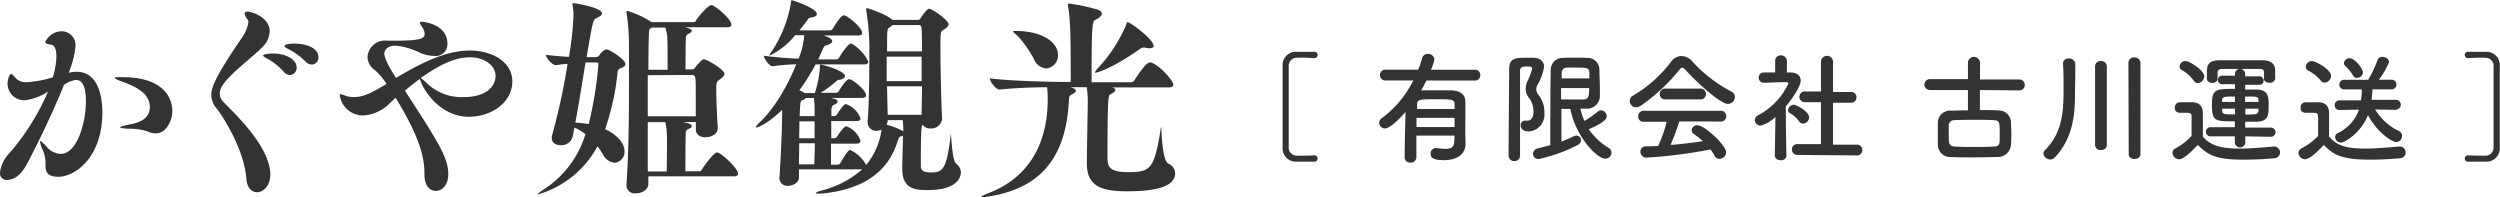 <svg id="img_logo2" xmlns="http://www.w3.org/2000/svg" viewBox="0 0 425.89 33.59"><defs><style>.cls-1{fill:#333;}</style></defs><title>img_logo2</title><path class="cls-1" d="M4.23,17.08a2.84,2.84,0,0,1-2.94-2.83c0-.79.36-1.65.58-1.65s.5.39,1,.89A2.42,2.42,0,0,0,4.56,14,18.38,18.38,0,0,0,9,13.17a13.29,13.29,0,0,0,.61-3.55c0-1-.21-1.87-.89-2s-1-.21-1-.46a3.08,3.08,0,0,1,2.83-1.83A2.37,2.37,0,0,1,12.85,8a16.17,16.17,0,0,1-1.15,4.41,4.72,4.72,0,0,1,1.36-.18c3.63,0,4.38,4.17,4.38,6.89,0,7.68-4.63,11-7.53,11-2.12,0-2.16-1.22-2.16-1.94a6,6,0,0,0-.43-2.55,5.27,5.27,0,0,1-.5-1.47c0-.1,0-.14.07-.14s.65.5,1.08,1a3.21,3.21,0,0,0,2.4,1.19c2.73,0,4.27-5.24,4.27-9,0-1.26-.18-3.59-1.65-3.59a4.4,4.4,0,0,0-2.08.83C8.83,19.63,5.81,25.66,4.56,28,4,29,2.94,30.65,1.18,30.65A1.12,1.12,0,0,1,0,29.39,5.67,5.67,0,0,1,1.69,26,40.76,40.76,0,0,0,8.18,15.61,9.4,9.4,0,0,1,4.23,17.08Zm20.82,5.28a10.05,10.05,0,0,0-2.66-.43c-1.36,0-1.93-.14-1.93-.25s.68-.29,1.79-.51c1.36-.25,3.27-.89,3.27-2.9,0-2.41-2.37-3.45-4.35-4.24-.57-.21-1.57-.54-1.57-.72s.32-.17,1.22-.17c8.43,0,8.54,5.06,8.54,5.74,0,1.61-1,3.84-2.84,3.84A3.57,3.57,0,0,1,25.05,22.36Z"/><path class="cls-1" d="M46.05,29.75c0,1.87-1.18,3-2.26,3-.9,0-1.72-.72-1.83-2.37-.32-4.45-3.48-9.9-5.1-11.95a3.53,3.53,0,0,1-.86-2.3c0-1.18.58-2.94,5.13-9.58A6.63,6.63,0,0,0,42.32,3.8a.82.82,0,0,0-.15-.5,2,2,0,0,1-.5-1c0-.21.18-.32.47-.32.82,0,3.8,1,3.8,3.34A3.83,3.83,0,0,1,44.72,8c-1.93,2-5.67,4.56-7,6.85a2.19,2.19,0,0,0-.28,1.08,1.83,1.83,0,0,0,.46,1.26c1.69,1.86,7.76,7.21,8.15,12.23Zm2.3-17.51a10.86,10.86,0,0,0-2.91-2.3c-.39-.21-.61-.36-.61-.5s.61-.32,1.62-.32c2.51,0,4.09,1.14,4.09,2.36a1.23,1.23,0,0,1-1.15,1.3A1.37,1.37,0,0,1,48.35,12.24Zm3.73-1.72a11.62,11.62,0,0,0-3-2.19c-.39-.18-.61-.36-.61-.51,0-.39,1.62-.39,1.72-.39,1.58,0,4.06.54,4.06,2.33A1.18,1.18,0,0,1,53.12,11,1.48,1.48,0,0,1,52.08,10.52Z"/><path class="cls-1" d="M67.38,16.65l-.94.9a6.93,6.93,0,0,1-4.56,2.12,4,4,0,0,1-4-3.41c0-.15,0-.22.15-.22a6.43,6.43,0,0,1,1,.33,5.24,5.24,0,0,0,1.26.17c1.4,0,2.8-.53,5.56-2.26A11.94,11.94,0,0,0,63.93,12,2.89,2.89,0,0,1,62.6,9.8,3,3,0,0,1,66,6.93l.57,0c.29,0,.61,0,1,0,4.48,0,4.77-.5,4.77-1.22a2.11,2.11,0,0,0-.36-1,3.5,3.5,0,0,1-.46-.83c0-.11.07-.18.28-.18.69,0,4.42.61,4.42,3.7a2,2,0,0,1-2.3,2.12A5.89,5.89,0,0,1,71.57,9a11.53,11.53,0,0,0-4.19-1.22c-1.33,0-1.91.72-1.91,1.37,0,.35.22,1.4,2,4.12C71.29,11,75.74,8.61,80,8.61c3.8,0,7.28,1.87,7.28,5.28s-3.37,6-7.43,6c-4.63,0-7.68-4.2-8.32-6.46-.86.64-1.72,1.32-2.55,2a5.19,5.19,0,0,1,.39.61c5.21,8.08,7,10.8,7,13.64,0,1.87-1.08,2.84-2.12,2.84s-1.94-.9-1.94-2.73c0-2.51-.39-5.6-4.59-12.6Zm5.45-2.37A8.5,8.5,0,0,0,79,16.54c4.13,0,5.42-2.08,5.42-3.58,0-1.83-1.9-3.2-4.38-3.2-3.16,0-6.21,2.05-8.36,3.52A10.12,10.12,0,0,1,72.83,14.28Z"/><path class="cls-1" d="M106.39,25.73a1.86,1.86,0,0,1-1.68,2,2.51,2.51,0,0,1-2-1.44,12.24,12.24,0,0,0-.93-1.36,16.85,16.85,0,0,1-10.19,8.21c-.08,0-.08,0-.08,0s.33-.36.94-.75a17.19,17.19,0,0,0,7.28-9.51,7.3,7.3,0,0,0-1.86-1.15l-.33,1.61a2,2,0,0,1-2,1.4c-.83,0-1.54-.39-1.54-1.22a1.44,1.44,0,0,1,.07-.54,110.15,110.15,0,0,0,2.62-12.09c-.54,0-1.22.11-2,.21h0c-.61,0-1.69-1.22-1.69-1.76,1.58.18,2.8.29,3.92.36a54.12,54.12,0,0,0,.79-7.35A11.29,11.29,0,0,0,97.53.86V.72c0-.15,0-.18.14-.18.29,0,4.88.72,4.88,1.76,0,.32-.5.57-.93.79-.61.28-.61.43-1.69,6.64l1.65,0c.29,0,.47-.29.51-.32.75-1,1.18-1,1.22-1,.53,0,3.23,1.72,3.23,2.51,0,.25-.22.47-.58.61s-.72.25-.75.72A42.73,42.73,0,0,1,103.09,22C104.6,22.68,106.39,24.12,106.39,25.73Zm-6.1-4.59A65.54,65.54,0,0,0,101.94,11c0-.22,0-.36-.32-.36l-1.87,0C99.18,14.07,98.57,18,98,20.89A17,17,0,0,1,100.29,21.14Zm16-.36c.51.07,1.55.32,1.55.65s-.22.39-.54.53-.43.29-.47.54-.07,4.81-.07,6.68h2.48c.07,0,.21-.11.32-.29.21-.39,2-2.91,2.58-2.91a.21.21,0,0,1,.15,0c1,.43,3.44,2.76,3.44,3.62,0,.22-.18.44-.68.44H110.45v1.29c0,1-1.11,1.61-2.16,1.61a1.39,1.39,0,0,1-1.57-1.36v-.15c.35-4.77.43-11.12.43-16.29,0-3.48,0-6.46,0-8a34.43,34.43,0,0,0-.43-5c0-.07,0-.1,0-.14a.13.13,0,0,1,.15-.14A15.39,15.39,0,0,1,111,3.77s0,0,.07,0h7.18a.51.51,0,0,0,.32-.28c.33-.61,2.09-2.62,2.59-2.62,0,0,.11,0,.14,0,1,.47,3.3,2.44,3.3,3.31,0,.25-.14.46-.68.46h-7.25c1,.25,1.19.43,1.19.58s-.22.39-.54.53-.43.29-.47.54-.07,3.81-.07,5.53h1.11a.57.57,0,0,0,.47-.25c.07-.07,1.15-1.47,1.51-1.47.61,0,3.55,1.79,3.55,2.47,0,.25-.18.51-.65.86-.68.47-.75.51-.75,1.76,0,1.55.11,4.38.25,6.54v.1c0,1-1.08,1.55-2.12,1.55-.82,0-1.61-.4-1.61-1.33V20.78Zm-3-16.08H111l-.21.18c-.22.14-.22.36-.22.61-.07,1-.11,3.41-.11,6.39h3.27c0-1.65,0-5-.07-5.81A9.44,9.44,0,0,0,113.35,4.7Zm-2.94,8.11v7h8.18c0-1.15,0-2.23,0-3.27,0-3.7,0-3.77-.72-3.77Zm2.91,8h-2.91c0,3,0,5.92,0,8.4h3.23C113.68,22.32,113.64,22.21,113.32,20.78Z"/><path class="cls-1" d="M153.56,23.22c-.36.07-.4.11-.79,1.26-2.12,6.21-7.79,8-12.78,8.5a4.56,4.56,0,0,1-.68,0c-.25,0-.36,0-.36-.07s.39-.29.93-.43a16.63,16.63,0,0,0,7-3.63H136.11v1.36c0,.9-1,1.44-1.86,1.44a1.31,1.31,0,0,1-1.47-1.29v-.11c.25-3.52.46-8.58.46-11v-.54c-2.62,2.55-4.23,3-4.34,3s-.14,0-.14-.07.18-.33.54-.68c2.58-2.37,4.88-6.36,6.35-10-1.19,0-2.59.14-4.06.32h0c-.54,0-1.47-1.36-1.47-1.79,2,.28,4.19.43,5.92.5A12.31,12.31,0,0,0,137,6h-1.54a12.55,12.55,0,0,1-4.31,3.45s-.07,0-.07,0a1.44,1.44,0,0,1,.36-.64,21.71,21.71,0,0,0,3.3-8.29c0-.36,0-.47.18-.47s4.24,1.36,4.24,2.33c0,.29-.36.54-1,.61a.62.62,0,0,0-.54.33c-.46.64-.93,1.25-1.43,1.86h5.2a.64.64,0,0,0,.5-.32c.47-.83,1.44-2.26,1.83-2.26a1,1,0,0,1,.29.07c.86.39,2.87,2.12,2.87,2.94,0,.22-.14.43-.64.43h-6c.07,0,1.54.43,1.54,1,0,.25-.4.5-1,.68-.28.07-.43.22-.61.65s-.5,1.14-.79,1.75h3.09a.56.56,0,0,0,.47-.28c.39-.72,1.58-2.41,2-2.41a1.22,1.22,0,0,1,.25.07,7.07,7.07,0,0,1,2.73,3c0,.25-.18.47-.69.47h-8.29a36.27,36.27,0,0,1-2.76,4.41,7,7,0,0,1,.9.47s0,0,.07,0h1.69l0-.1a16.7,16.7,0,0,0,.83-4.31c0-.43.07-.43.11-.43.46,0,4.16,1.07,4.16,1.94,0,.28-.29.53-.86.64-.22,0-.36,0-.58.22a20.49,20.49,0,0,1-2.69,2h2.62a.64.64,0,0,0,.5-.32c0-.07,1.19-2,1.73-2a1.26,1.26,0,0,1,.28.07c.86.4,2.59,1.9,2.59,2.66,0,.25-.18.46-.68.46h-5.32c.76.18,1.15.29,1.15.58s-.14.36-.64.61-.4.82-.4,1.9h.5a.61.61,0,0,0,.47-.32c.36-.58,1.15-1.72,1.47-1.72.07,0,.15.07.29.1a4,4,0,0,1,2.22,2.34c0,.25-.17.46-.68.46h-4.3c0,.94,0,1.9,0,2.91h.57a.61.61,0,0,0,.47-.32,6.39,6.39,0,0,1,1.29-1.62.37.37,0,0,1,.18-.11c.07,0,.15.08.29.11A4,4,0,0,1,146.59,24c0,.25-.17.47-.68.47h-4.34c0,1.29,0,2.55,0,3.59h1.11a.65.65,0,0,0,.5-.32c.83-1.44,1.33-2.19,1.65-2.19a6,6,0,0,1,2.73,2.55,12,12,0,0,0,2.62-6,2.26,2.26,0,0,1-.83.18,1.43,1.43,0,0,1-1.54-1.51v-.18c.25-3,.29-8.32.29-11.52a40.4,40.4,0,0,0-.54-7.32c0-.07,0-.14,0-.21a.14.14,0,0,1,.15-.15c.1,0,3.3,1,4.3,2h4.38c.29,0,.47-.32.54-.43.25-.39,1-1.47,1.33-1.47.54,0,3.34,1.94,3.34,2.66,0,.32-.36.64-1,1-.36.18-.39.53-.39,3,0,3.48.14,9.54.28,12v.11a1.84,1.84,0,0,1-2,1.62,1.47,1.47,0,0,1-1.33-.65c-.18.25-.29.72-.29,7,0,.64.22,1.15,1.69,1.15,2,0,2.69-.36,3.41-6.43a.45.45,0,0,1,0-.21c.1,0,.18,4.59.93,5.17a1.85,1.85,0,0,1,.79,1.47c0,.21,0,3-5.6,3-2.22,0-4.38-.18-4.38-3.59V28.6c0-1.25.11-4.27.11-5.09v-.43A2.11,2.11,0,0,1,153.56,23.22ZM136.11,28h2.62c0-1,.08-2.26.08-3.59h-2.66C136.15,25.7,136.11,27,136.11,28Zm0-4.45h2.66V20.67h-2.59C136.19,21.57,136.15,22.57,136.15,23.58Zm.57-6.5c-.32.18-.35.22-.46,2.73h2.55c0-.21,0-.39,0-.54a18.21,18.21,0,0,0-.11-2.55H137.3A1.76,1.76,0,0,1,136.72,17.08ZM151.48,4.7c-.36.29-.36.29-.36,4.06h5.95c0-1.47,0-2.8-.07-3.81,0-.54-.14-.68-.61-.68h-4.34A2.56,2.56,0,0,1,151.48,4.7ZM157,13.82c0-1.4,0-2.84,0-4.17h-5.95c0,1.3,0,2.73,0,4.17Zm-3.23,8.5.11.07a13.19,13.19,0,0,0-.11-1.93h-2.55l0,.07a1.78,1.78,0,0,1-.18.72A12,12,0,0,1,153.81,22.32Zm-2.66-7.61.11,4.85H157c0-1.36.07-3,.07-4.85Z"/><path class="cls-1" d="M190,15.32c0,.18-.22.47-.86.76-.33.14-.47.64-.47,10.48,0,1.65,0,2.76,3.52,2.76,3.73,0,4.45-.43,5.52-7.25,0-.28.07-.39.11-.39s.11,5.56,1.18,6.17a1.9,1.9,0,0,1,1.19,1.69c0,2.4-3.77,3.05-8.15,3.05-4.56,0-6.89-.94-6.89-4.78v-.25c0-1.36.15-8.72.15-9.62a14.63,14.63,0,0,0-.18-3.08h-2.7c.58.18.87.39.87.61s-.29.43-.83.68c-.32.14-.32.47-.36.93-.47,9.08-4.2,14.86-13.57,16.37a6.35,6.35,0,0,1-1.14.14c-.18,0-.25,0-.25-.07s.46-.32,1.22-.61c7.78-2.94,10.12-9.65,10.12-15.9v-.29a11.81,11.81,0,0,0-.11-1.86c-2.59,0-6,.18-8.11.39h0c-.64,0-1.65-1.43-1.65-1.9,3.63.47,10.91.61,13,.61h.79c0-6.06,0-10.84-.47-12.92a.64.64,0,0,1,0-.25c0-.14.08-.18.22-.18a31.68,31.68,0,0,1,4.74,1c.57.18.82.43.82.72s-.36.68-1,1-.75.39-.75,10.69h6.71a.73.73,0,0,0,.57-.32c.36-.58,1.94-3.05,2.62-3.05a.61.61,0,0,1,.25,0c1.55.54,3.77,3.13,3.77,3.77,0,.25-.18.47-.79.47h-9.65C189.74,15,190,15,190,15.32ZM172.58,5.38c0-.1.18-.1.58-.1,4.13,0,7.07,1.79,7.07,4.05a2.21,2.21,0,0,1-2,2.33A2.51,2.51,0,0,1,176.1,10a18.86,18.86,0,0,0-2.73-3.87C172.94,5.71,172.58,5.49,172.58,5.38Zm23.94,2.44c0,.29-.28.4-.68.4a3.55,3.55,0,0,1-.79-.11.72.72,0,0,0-.25,0,.86.86,0,0,0-.57.21c-5,3.52-7.43,4.06-7.58,4.06s-.11,0-.11-.08.18-.35.62-.82a25.84,25.84,0,0,0,4.59-7c.21-.47.18-.72.32-.72C192.47,3.73,196.52,6.68,196.52,7.82Z"/><path class="cls-1" d="M223.83,26.46h.09a.55.55,0,0,1,.55.55.53.53,0,0,1-.55.53c-.62,0-1.17,0-1.74,0s-.86,0-1.35,0a2.26,2.26,0,0,1-2.33-2.43c0-2.27,0-4.6,0-6.93s0-4.66,0-6.93a2.26,2.26,0,0,1,2.33-2.43c.49,0,.92,0,1.35,0s1.12,0,1.74,0a.53.53,0,0,1,.55.53.56.56,0,0,1-.55.56h-.09A23.65,23.65,0,0,0,221,9.84a1.39,1.39,0,0,0-1.46,1.52c0,2.41,0,5,0,7.49,0,2.09,0,4.17,0,6.15A1.39,1.39,0,0,0,221,26.52C223.14,26.52,223.71,26.48,223.83,26.46Z"/><path class="cls-1" d="M249.67,24.53v0c0,1.24-.9,2.75-3.66,2.75-1.75,0-2.29-.34-2.29-1.12a.9.9,0,0,1,.9-.94.86.86,0,0,1,.23,0,8.16,8.16,0,0,0,1.37.14c1.55,0,1.55-.71,1.55-2.26h-6.48V26.7a.94.94,0,0,1-1,1,.91.91,0,0,1-1-.94c0-.61.06-4.72.15-7.68-.62.71-2.54,2.8-3.5,2.8a1,1,0,0,1-1-.94,1,1,0,0,1,.49-.84,17.65,17.65,0,0,0,5.33-6.39h-4.68a.92.92,0,0,1-1-.92.91.91,0,0,1,1-.92h5.52a17.7,17.7,0,0,0,.69-2,.93.93,0,0,1,.94-.69,1.07,1.07,0,0,1,1.13.92,6,6,0,0,1-.61,1.78h7.43a.89.89,0,0,1,1,.9.91.91,0,0,1-1,.94H243c-.29.57-.59,1.12-.9,1.67,1,0,2.08,0,3.15,0,.69,0,1.34,0,1.94,0,1.65.06,2.39.8,2.43,1.74s0,4.53,0,5.37Zm-1.88-4.45h-6.48v1.57h6.48Zm0-1.51c0-.39,0-.68,0-.88,0-.78-.67-.78-2.94-.78-2.9,0-3.39,0-3.44.78,0,.25,0,.53,0,.88Z"/><path class="cls-1" d="M258,27.44a.92.92,0,0,1-1-.9c0-3.72.08-11.2.1-14.75,0-1.95,1.11-1.95,3-1.95.41,0,.84,0,1.18,0,1.17.05,1.76.68,1.76,1.56a8.9,8.9,0,0,1-1.14,3.1,1.68,1.68,0,0,0-.19.72,1.45,1.45,0,0,0,.39.94,4.83,4.83,0,0,1,1,3.1,2.87,2.87,0,0,1-2.61,3.13c-1.17,0-1.43-.59-1.43-1a.76.76,0,0,1,.67-.84.85.85,0,0,1,.22,0,1.55,1.55,0,0,0,.29,0c.47,0,1-.41,1-1.49a3.76,3.76,0,0,0-.8-2.43,2.43,2.43,0,0,1-.53-1.49,3.36,3.36,0,0,1,.33-1.37A9.85,9.85,0,0,0,261,11.7c0-.32-.29-.38-.82-.38s-1.23,0-1.23.71c0,1.9,0,4.33,0,6.89v7.62A.91.91,0,0,1,258,27.44Zm8-8.91v5.58a20.52,20.52,0,0,0,2.06-.88,1.15,1.15,0,0,1,.47-.13.8.8,0,0,1,.82.78,1,1,0,0,1-.65.86,27.37,27.37,0,0,1-6.54,2.35.9.9,0,0,1-1-.88,1,1,0,0,1,.84-.94c.69-.16,1.41-.35,2.1-.55,0-3.15,0-9.89.08-12.85a2,2,0,0,1,2-2c.65-.05,1.34-.05,2.06-.05s1.43,0,2.1.05a2,2,0,0,1,2.13,1.9c0,1.08.08,2.28.08,3.45,0,.43,0,.88,0,1.29a2.17,2.17,0,0,1-2.17,2c-.36,0-.73,0-1.14,0a10.3,10.3,0,0,0,.67,2.1A18.24,18.24,0,0,0,272.19,19a.78.78,0,0,1,.53-.21,1.06,1.06,0,0,1,1,1c0,.37-.22,1-3.06,2.23A10.92,10.92,0,0,0,274,25.17a1,1,0,0,1,.53.86,1.05,1.05,0,0,1-1.08,1c-1.35,0-5-3.66-5.93-8.48C267,18.57,266.45,18.55,265.94,18.53Zm4.76-5.17c0-.37,0-.72,0-1-.06-.82-.49-.84-2.1-.84-.6,0-1.21,0-1.7,0a.85.85,0,0,0-.92.84c0,.34,0,.67,0,1ZM265.94,15c0,.68,0,1.31,0,1.94.59,0,1.31,0,2,0s1.37,0,1.88,0c.86,0,.9-.79.9-1.94Z"/><path class="cls-1" d="M287.12,11.89c-.23-.25-.39-.37-.54-.37s-.28.12-.49.37A31.63,31.63,0,0,1,279.54,18a1.58,1.58,0,0,1-.86.28,1.06,1.06,0,0,1-.47-2,22.1,22.1,0,0,0,6.45-5.74,2.27,2.27,0,0,1,1.78-1,2.61,2.61,0,0,1,1.92,1A24.27,24.27,0,0,0,295,15.63a1,1,0,0,1,.55.87,1.23,1.23,0,0,1-1.2,1.21C293.22,17.71,289.38,14.42,287.12,11.89Zm-1.05,8.8a32.63,32.63,0,0,1-1.49,4c1.88-.15,3.74-.37,5.52-.64a15.12,15.12,0,0,0-1.49-1.18.82.82,0,0,1-.43-.7.93.93,0,0,1,1-.83c1.2,0,4.88,3.41,4.88,4.61a1.16,1.16,0,0,1-1.14,1.11.93.93,0,0,1-.84-.55,9.44,9.44,0,0,0-.68-1.05,82,82,0,0,1-11,1.39,1,1,0,0,1-.94-1,.86.86,0,0,1,.84-.92c.72,0,1.45,0,2.19-.08a24,24,0,0,0,1.45-4.11l-3.86,0a.86.86,0,0,1-1-.87.93.93,0,0,1,1-1h13a.92.92,0,0,1,1,.93.9.9,0,0,1-1,.9Zm-2.33-3.76a.9.9,0,0,1-1-.92.92.92,0,0,1,1-.92h5.87a.92.92,0,0,1,1,.92.9.9,0,0,1-1,.92Z"/><path class="cls-1" d="M304.35,26.46a.87.87,0,0,1-1,.83c-.52,0-1-.28-1-.83v0l.11-6.53a6.17,6.17,0,0,1-2.52,1.47,1,1,0,0,1-1-.94,1,1,0,0,1,.59-.84,11.65,11.65,0,0,0,5.13-5.39c0-.21-.31-.23-.45-.23h-.37c-1.16,0-2,.08-3.31.1h0a.89.89,0,0,1-.94-.87.87.87,0,0,1,.92-.88l1.9,0,0-2a.93.93,0,0,1,1-.92,1,1,0,0,1,1,.92v2H305c1.19,0,1.76.6,1.76,1.37,0,1.07-1.56,3.25-2.54,4.42,0,3.16.11,8.39.11,8.39Zm2.16-5.77a5.13,5.13,0,0,0-1.57-1.41.57.57,0,0,1-.33-.51,1,1,0,0,1,1-.92c.39,0,2.58,1.13,2.58,2.13a1.09,1.09,0,0,1-1,1.08A.76.76,0,0,1,306.51,20.69Zm-.3,5.7a.89.89,0,0,1-.94-.92.88.88,0,0,1,.94-.92l4,0,0-7.14-2.66,0a.92.92,0,1,1,0-1.83h0l2.66,0V10.54a1,1,0,0,1,2.06,0l0,5.13,3,0h0a.9.9,0,0,1,1,.92.91.91,0,0,1-1,.91l-3,0v7.14l4,0a.93.93,0,0,1,1,.92.91.91,0,0,1-1,.92Z"/><path class="cls-1" d="M337.29,15.34v3.41c1.08,0,2.19,0,3.15.06a2.12,2.12,0,0,1,2.14,1.84c0,.53.06,1.27.06,2s0,1.45-.06,2a2.23,2.23,0,0,1-2.25,2.1c-1.18,0-2.61.06-4,.06s-2.8,0-3.92-.06a2.11,2.11,0,0,1-2.29-2.06c0-.51,0-1.19,0-1.9s0-1.41,0-1.94a2.08,2.08,0,0,1,2.25-2c.81,0,1.81-.06,2.88-.06V15.34l-6.48,0a.93.93,0,1,1,0-1.86l6.48,0V10.72a1,1,0,1,1,2.06,0v2.82l6.62,0a.92.92,0,0,1,1,.94.9.9,0,0,1-1,.92Zm3.37,7.52c0-2,0-2.33-1-2.39s-2.14-.06-3.39-.06-2.47,0-3.37.06a.89.89,0,0,0-.92.84c0,.36,0,1,0,1.57,0,1.55,0,2,1,2.08s2.1.07,3.31.07,2.47,0,3.47-.07S340.66,24.39,340.66,22.86Z"/><path class="cls-1" d="M349.29,27.17a1.18,1.18,0,0,1-1.18-1,.81.81,0,0,1,.26-.59c3.13-3.11,3.17-7,3.17-10.69,0-1.31,0-2.9-.1-4V10.8a.89.89,0,0,1,1-.83,1,1,0,0,1,1.1.9c0,.45,0,1,0,1.53,0,1.37-.06,2.92-.06,4.06,0,3-.39,7.2-3.43,10.36A1.08,1.08,0,0,1,349.29,27.17Zm7.62-15.9a.9.9,0,0,1,1-.87.94.94,0,0,1,1,.87V24.74c0,.55-.52.82-1,.82a.9.9,0,0,1-1-.82Zm5.68-.61a.92.92,0,0,1,1-.88,1,1,0,0,1,1.05.88V26.27c0,.55-.52.82-1,.82s-1-.27-1-.82Z"/><path class="cls-1" d="M371.22,27.13a1.15,1.15,0,0,1-1.12-1.08.87.87,0,0,1,.51-.78,10,10,0,0,0,2.74-2.12c0-.92,0-1.72,0-2.5v-.84c0-.53-.25-.59-.94-.59h-.8c-.39,0-1.12,0-1.12-.88a.87.87,0,0,1,.86-.92c.73,0,1.3,0,2,0,1.3,0,1.92.62,1.92,1.93s0,2.59,0,3.9c1.28,1.63,3.39,2.06,6.23,2.06,2,0,4.27-.22,5.82-.35h.1a1,1,0,0,1,1,1,1,1,0,0,1-1,1c-1.28.12-3.16.24-5,.24-4.44,0-6.11-.53-8-2.51C373.29,25.84,372,27.13,371.22,27.13Zm2.49-13.4a6.12,6.12,0,0,0-2-1.78.72.72,0,0,1-.41-.63,1,1,0,0,1,1.05-.92c.61,0,3.16,1.57,3.16,2.61a1.2,1.2,0,0,1-1.1,1.15A.83.83,0,0,1,373.71,13.73Zm8.79,9.5v1a.89.89,0,0,1-1.78,0v-1l-4.15,0a.78.78,0,0,1,0-1.56l4.15,0v-1c-3.41,0-3.9,0-3.9-2.88,0-2.63.67-2.65,3.92-2.65v-.8l-2.1,0a.73.73,0,1,1,0-1.45l2.1,0V12.6a.87.87,0,0,1,1.74,0V13l2.33,0a.73.73,0,1,1,0,1.45l-2.33,0v.8c.74,0,1.45,0,2,0,1.92.08,2,1.2,2,2.63,0,1.92-.12,2.8-2.1,2.86-.57,0-1.23,0-1.9,0v1l4.39,0a.78.78,0,0,1,0,1.56Zm3.19-9.91v-.9c0-.49-.15-.68-.72-.68s-1.92,0-3.14,0-2.46,0-3.13,0-.92.17-.92.68v1c0,.47-.45.71-.9.71s-.92-.24-.92-.73c0-.27,0-.57,0-.86,0-1.18,0-2.25,2.11-2.27,1,0,2.35,0,3.67,0s2.66,0,3.74,0c1.31,0,2.09.55,2.11,1.74,0,.31,0,.71,0,1.08a.86.86,0,0,1-1,1c-.47,0-.92-.24-.92-.71Zm-4.95,3.12c-1.9,0-2.16,0-2.2.78v.14h2.18Zm0,2.07h-2.18v.32c.06.64.2.66,2.18.66Zm4-1.37c0-.7-.13-.7-2.27-.7v.92h2.29Zm0,1.37H382.5v1c1.8,0,2.23,0,2.25-.68Z"/><path class="cls-1" d="M392.68,27.13a1.15,1.15,0,0,1-1.12-1.08.87.87,0,0,1,.51-.78,10.53,10.53,0,0,0,2.84-2.12c0-.92,0-1.72,0-2.5,0-1.39,0-1.43-1-1.43h-.86c-.43,0-1.14,0-1.14-.88a.87.87,0,0,1,.86-.92c.73,0,1.41,0,2.08,0,1.31,0,1.92.62,1.92,1.93s0,2.59,0,3.9c1.39,1.76,3.53,2.06,6.15,2.06,2,0,4.25-.22,5.8-.35h.1a1,1,0,0,1,1,1,1,1,0,0,1-1,1c-1.28.12-3.14.24-5,.24-5,0-6.34-.86-7.95-2.51C395.75,24.84,393.68,27.13,392.68,27.13Zm2.66-13.42a6.5,6.5,0,0,0-2.09-1.66.76.76,0,0,1-.45-.65,1.05,1.05,0,0,1,1.05-1c.55,0,3.25,1.37,3.25,2.51A1.14,1.14,0,0,1,396,14.07.85.85,0,0,1,395.34,13.71Zm13,5-3.72-.06a9.46,9.46,0,0,0,4.07,3.68.86.86,0,0,1,.51.81,1,1,0,0,1-1,1.05c-.78,0-3.37-1.8-4.8-4.58-1.19,3-3.92,4.68-4.6,4.68a1,1,0,0,1-1-.92.73.73,0,0,1,.45-.69,7,7,0,0,0,3.62-4l-3.23.06h0a.83.83,0,1,1,0-1.65h3.57a12.25,12.25,0,0,0,.13-1.86h-3a.82.82,0,1,1,0-1.64h4.09A18.55,18.55,0,0,0,405,10.29a.86.86,0,0,1,.86-.61c.55,0,1.13.39,1.13.9a13.73,13.73,0,0,1-1.72,3h2.16a.82.82,0,1,1,0,1.64h-3.26A18.62,18.62,0,0,1,404,17h4.25a.83.83,0,0,1,0,1.65Zm-6.8-5.43a.8.8,0,0,1-.72-.45,6.77,6.77,0,0,0-1.26-1.58.68.68,0,0,1-.25-.51.92.92,0,0,1,1-.81c.88,0,2.23,1.81,2.23,2.41A1,1,0,0,1,401.49,13.26Z"/><path class="cls-1" d="M424.79,25c0-2,0-4.06,0-6.15,0-2.53,0-5.08,0-7.49a1.38,1.38,0,0,0-1.45-1.52,23.77,23.77,0,0,0-2.82.07h-.08a.55.55,0,0,1-.55-.56.52.52,0,0,1,.55-.53c.61,0,1.16,0,1.73,0s.86,0,1.35,0a2.26,2.26,0,0,1,2.33,2.43c0,2.27,0,4.6,0,6.93s0,4.66,0,6.93a2.26,2.26,0,0,1-2.33,2.43c-.49,0-.92,0-1.35,0s-1.12,0-1.73,0a.52.52,0,0,1-.55-.53.54.54,0,0,1,.55-.55h.08c.12,0,.69.06,2.82.06A1.38,1.38,0,0,0,424.79,25Z"/></svg>